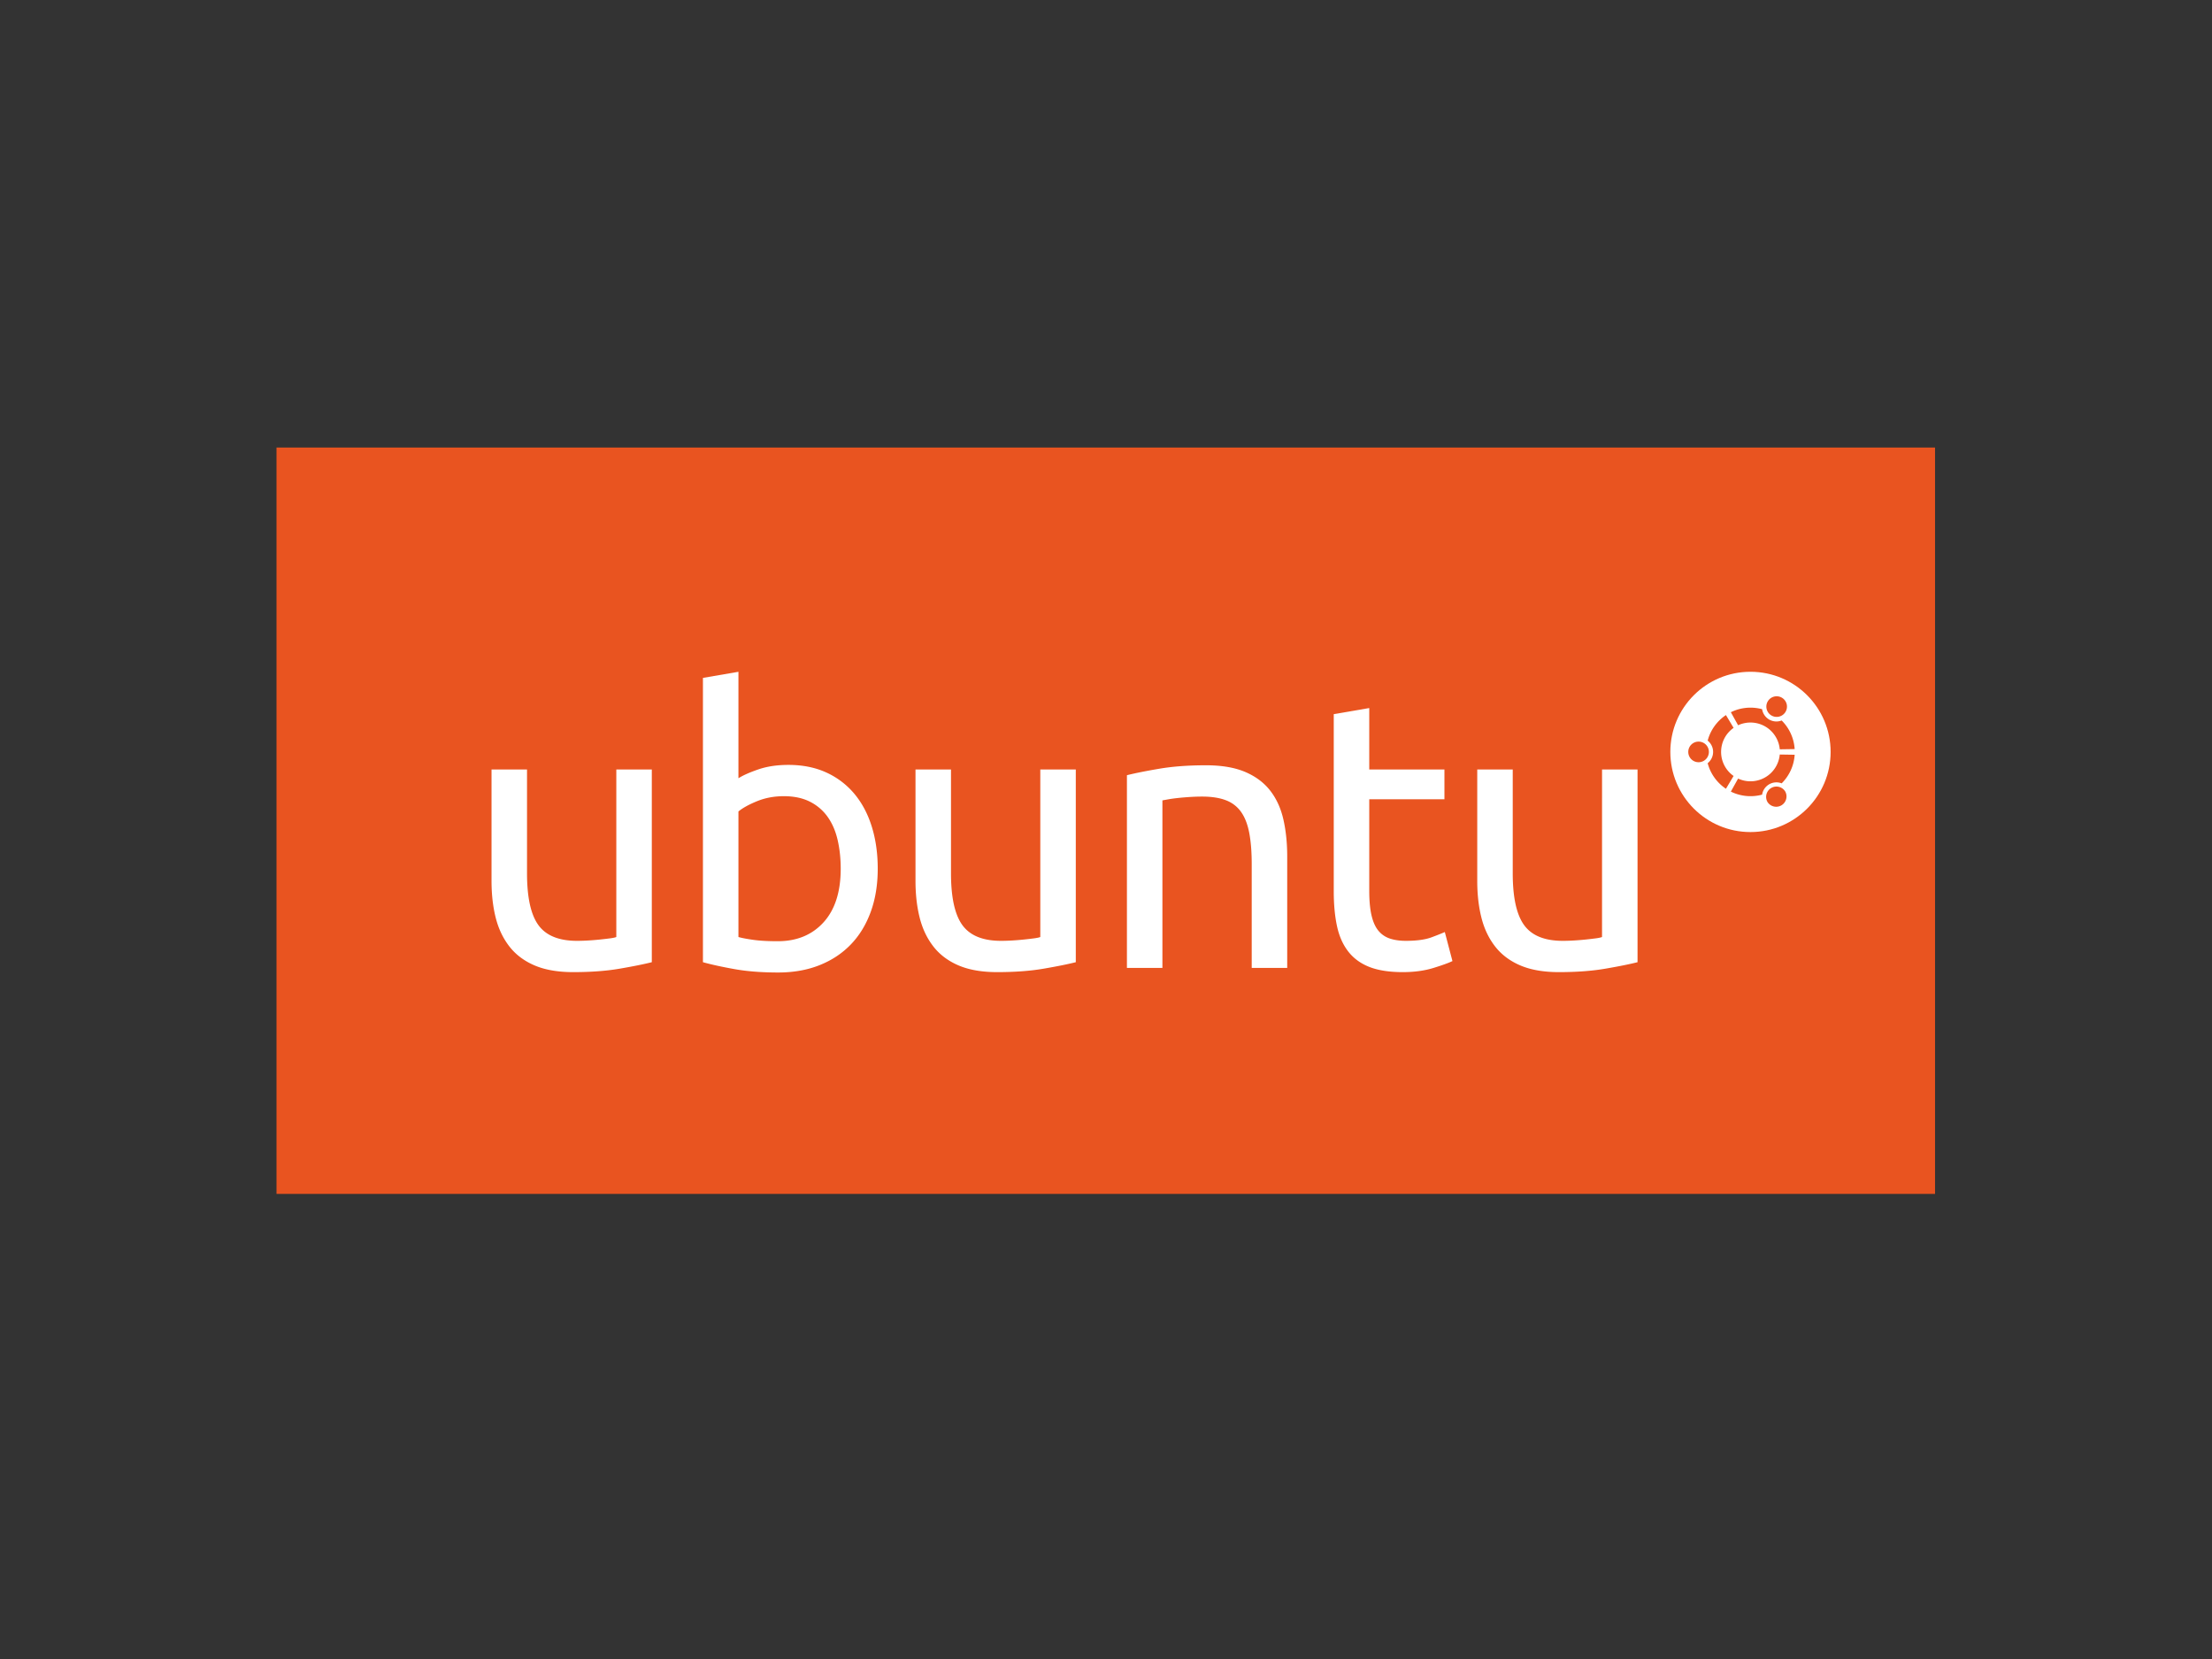 <svg viewBox="0 0 256 192" xmlns="http://www.w3.org/2000/svg" fill-rule="evenodd" clip-rule="evenodd" stroke-linejoin="round" stroke-miterlimit="2"><rect x="0" y="0" width="256" height="192" fill="#333333" stroke="none"/><path fill="none" d="M0 0h256v192H0z"/><clipPath id="a"><path d="M32 51.796h192v86.408H32z"/></clipPath><g clip-path="url(#a)"><path fill="#e95420" d="M32 51.796h191.948v86.377H32z"/><g fill="#fff" fill-rule="nonzero"><path d="M75.436 111.358c-.943.236-2.187.486-3.732.751-1.546.265-3.335.397-5.367.397-1.766 0-3.254-.258-4.461-.772-1.207-.515-2.179-1.244-2.915-2.187-.736-.942-1.266-2.054-1.59-3.334-.324-1.281-.485-2.701-.485-4.263V89.054h4.107v12.013c0 2.798.442 4.8 1.325 6.007.883 1.207 2.37 1.811 4.461 1.811.442 0 .898-.015 1.369-.045.471-.029.912-.066 1.325-.11.412-.044.787-.088 1.126-.132.338-.045.581-.096.729-.155V89.054h4.107v22.304h.001zM85.461 90.07c.5-.324 1.259-.663 2.275-1.016 1.015-.353 2.186-.53 3.511-.53 1.648 0 3.114.295 4.394.883a9.155 9.155 0 013.247 2.474c.883 1.06 1.553 2.326 2.009 3.798.456 1.473.685 3.092.685 4.858 0 1.855-.273 3.527-.817 5.013-.546 1.487-1.319 2.746-2.319 3.776-1.002 1.031-2.208 1.827-3.622 2.385-1.413.559-3.003.839-4.77.839-1.914 0-3.607-.132-5.079-.397-1.473-.265-2.68-.53-3.622-.795V78.454l4.108-.706V90.07zm0 18.373c.412.118.993.228 1.745.331.75.104 1.685.155 2.804.155 2.208 0 3.975-.729 5.3-2.186 1.325-1.458 1.988-3.526 1.988-6.206 0-1.177-.118-2.281-.354-3.312-.236-1.031-.618-1.921-1.148-2.672a5.556 5.556 0 00-2.054-1.767c-.839-.427-1.848-.641-3.025-.641-1.119 0-2.15.192-3.092.575-.943.383-1.664.78-2.164 1.192v14.531zM124.504 111.358c-.943.236-2.187.486-3.732.751-1.546.265-3.335.397-5.367.397-1.767 0-3.254-.258-4.461-.772-1.207-.515-2.179-1.244-2.915-2.187-.736-.942-1.266-2.054-1.59-3.334-.324-1.281-.486-2.701-.486-4.263V89.054h4.108v12.013c0 2.798.442 4.8 1.325 6.007.884 1.207 2.37 1.811 4.461 1.811.441 0 .898-.015 1.369-.045.47-.029.912-.066 1.325-.11a49.61 49.61 0 001.126-.132c.338-.045.581-.096.729-.155V89.054h4.108v22.304zM130.422 89.717c.941-.236 2.192-.486 3.754-.752 1.56-.264 3.357-.397 5.388-.397 1.826 0 3.342.258 4.549.773 1.207.516 2.171 1.237 2.893 2.164.721.928 1.229 2.04 1.524 3.335.294 1.296.442 2.724.442 4.284v12.896h-4.108v-12.013c0-1.413-.096-2.62-.287-3.621-.192-1.001-.508-1.811-.95-2.429a3.755 3.755 0 00-1.766-1.347c-.737-.28-1.65-.42-2.739-.42-.441 0-.899.015-1.369.044-.471.03-.92.067-1.347.111-.428.044-.81.096-1.148.154-.339.06-.582.104-.729.132v19.389h-4.107V89.717zM158.467 89.054h8.701v3.445h-8.701v10.6c0 1.148.088 2.098.265 2.848.177.752.441 1.341.795 1.767.353.427.795.729 1.325.906.53.176 1.148.265 1.855.265 1.266 0 2.267-.139 3.003-.42a34.242 34.242 0 001.502-.596l.883 3.357c-.413.206-1.141.471-2.186.794-1.045.324-2.23.486-3.556.486-1.56 0-2.848-.198-3.864-.596-1.016-.398-1.833-.993-2.451-1.788-.619-.796-1.053-1.774-1.303-2.937-.251-1.163-.376-2.511-.376-4.042V82.65l4.108-.706v7.11zM189.516 111.358c-.943.236-2.187.486-3.733.751-1.546.265-3.334.397-5.365.397-1.767 0-3.254-.258-4.462-.772-1.207-.515-2.179-1.244-2.915-2.187-.736-.942-1.266-2.054-1.59-3.334-.324-1.281-.486-2.701-.486-4.263V89.054h4.108v12.013c0 2.798.442 4.8 1.325 6.007.883 1.207 2.37 1.811 4.461 1.811.442 0 .898-.015 1.369-.045.471-.029.912-.066 1.325-.11.412-.044.787-.088 1.126-.132.339-.045.581-.096.729-.155V89.054h4.108v22.304z"/></g><circle cx="202.587" cy="87.021" r="9.275" fill="#fff"/><path d="M197.774 87.021a1.193 1.193 0 11-2.386 0 1.193 1.193 0 012.386 0zm6.784 5.798a1.194 1.194 0 002.066-1.192 1.192 1.192 0 00-2.066 1.192zm2.066-10.404a1.193 1.193 0 10-2.066-1.189 1.193 1.193 0 002.066 1.189zm-4.036 1.205a3.4 3.4 0 013.387 3.1l1.726-.027a5.112 5.112 0 00-1.505-3.309 1.675 1.675 0 01-2.263-1.307 5.105 5.105 0 00-1.345-.179c-.817 0-1.588.191-2.273.53l.84 1.508a3.396 3.396 0 011.433-.316zm-3.401 3.401c0-1.15.571-2.168 1.446-2.783l-.886-1.481a5.133 5.133 0 00-2.114 2.957 1.672 1.672 0 010 2.614 5.13 5.13 0 002.114 2.957l.886-1.481a3.394 3.394 0 01-1.446-2.783zm3.401 3.401a3.38 3.38 0 01-1.433-.316l-.84 1.508a5.154 5.154 0 003.618.352 1.676 1.676 0 012.263-1.308 5.112 5.112 0 001.505-3.309l-1.726-.027a3.4 3.4 0 01-3.387 3.1z" fill="#e95420" fill-rule="nonzero"/></g></svg>